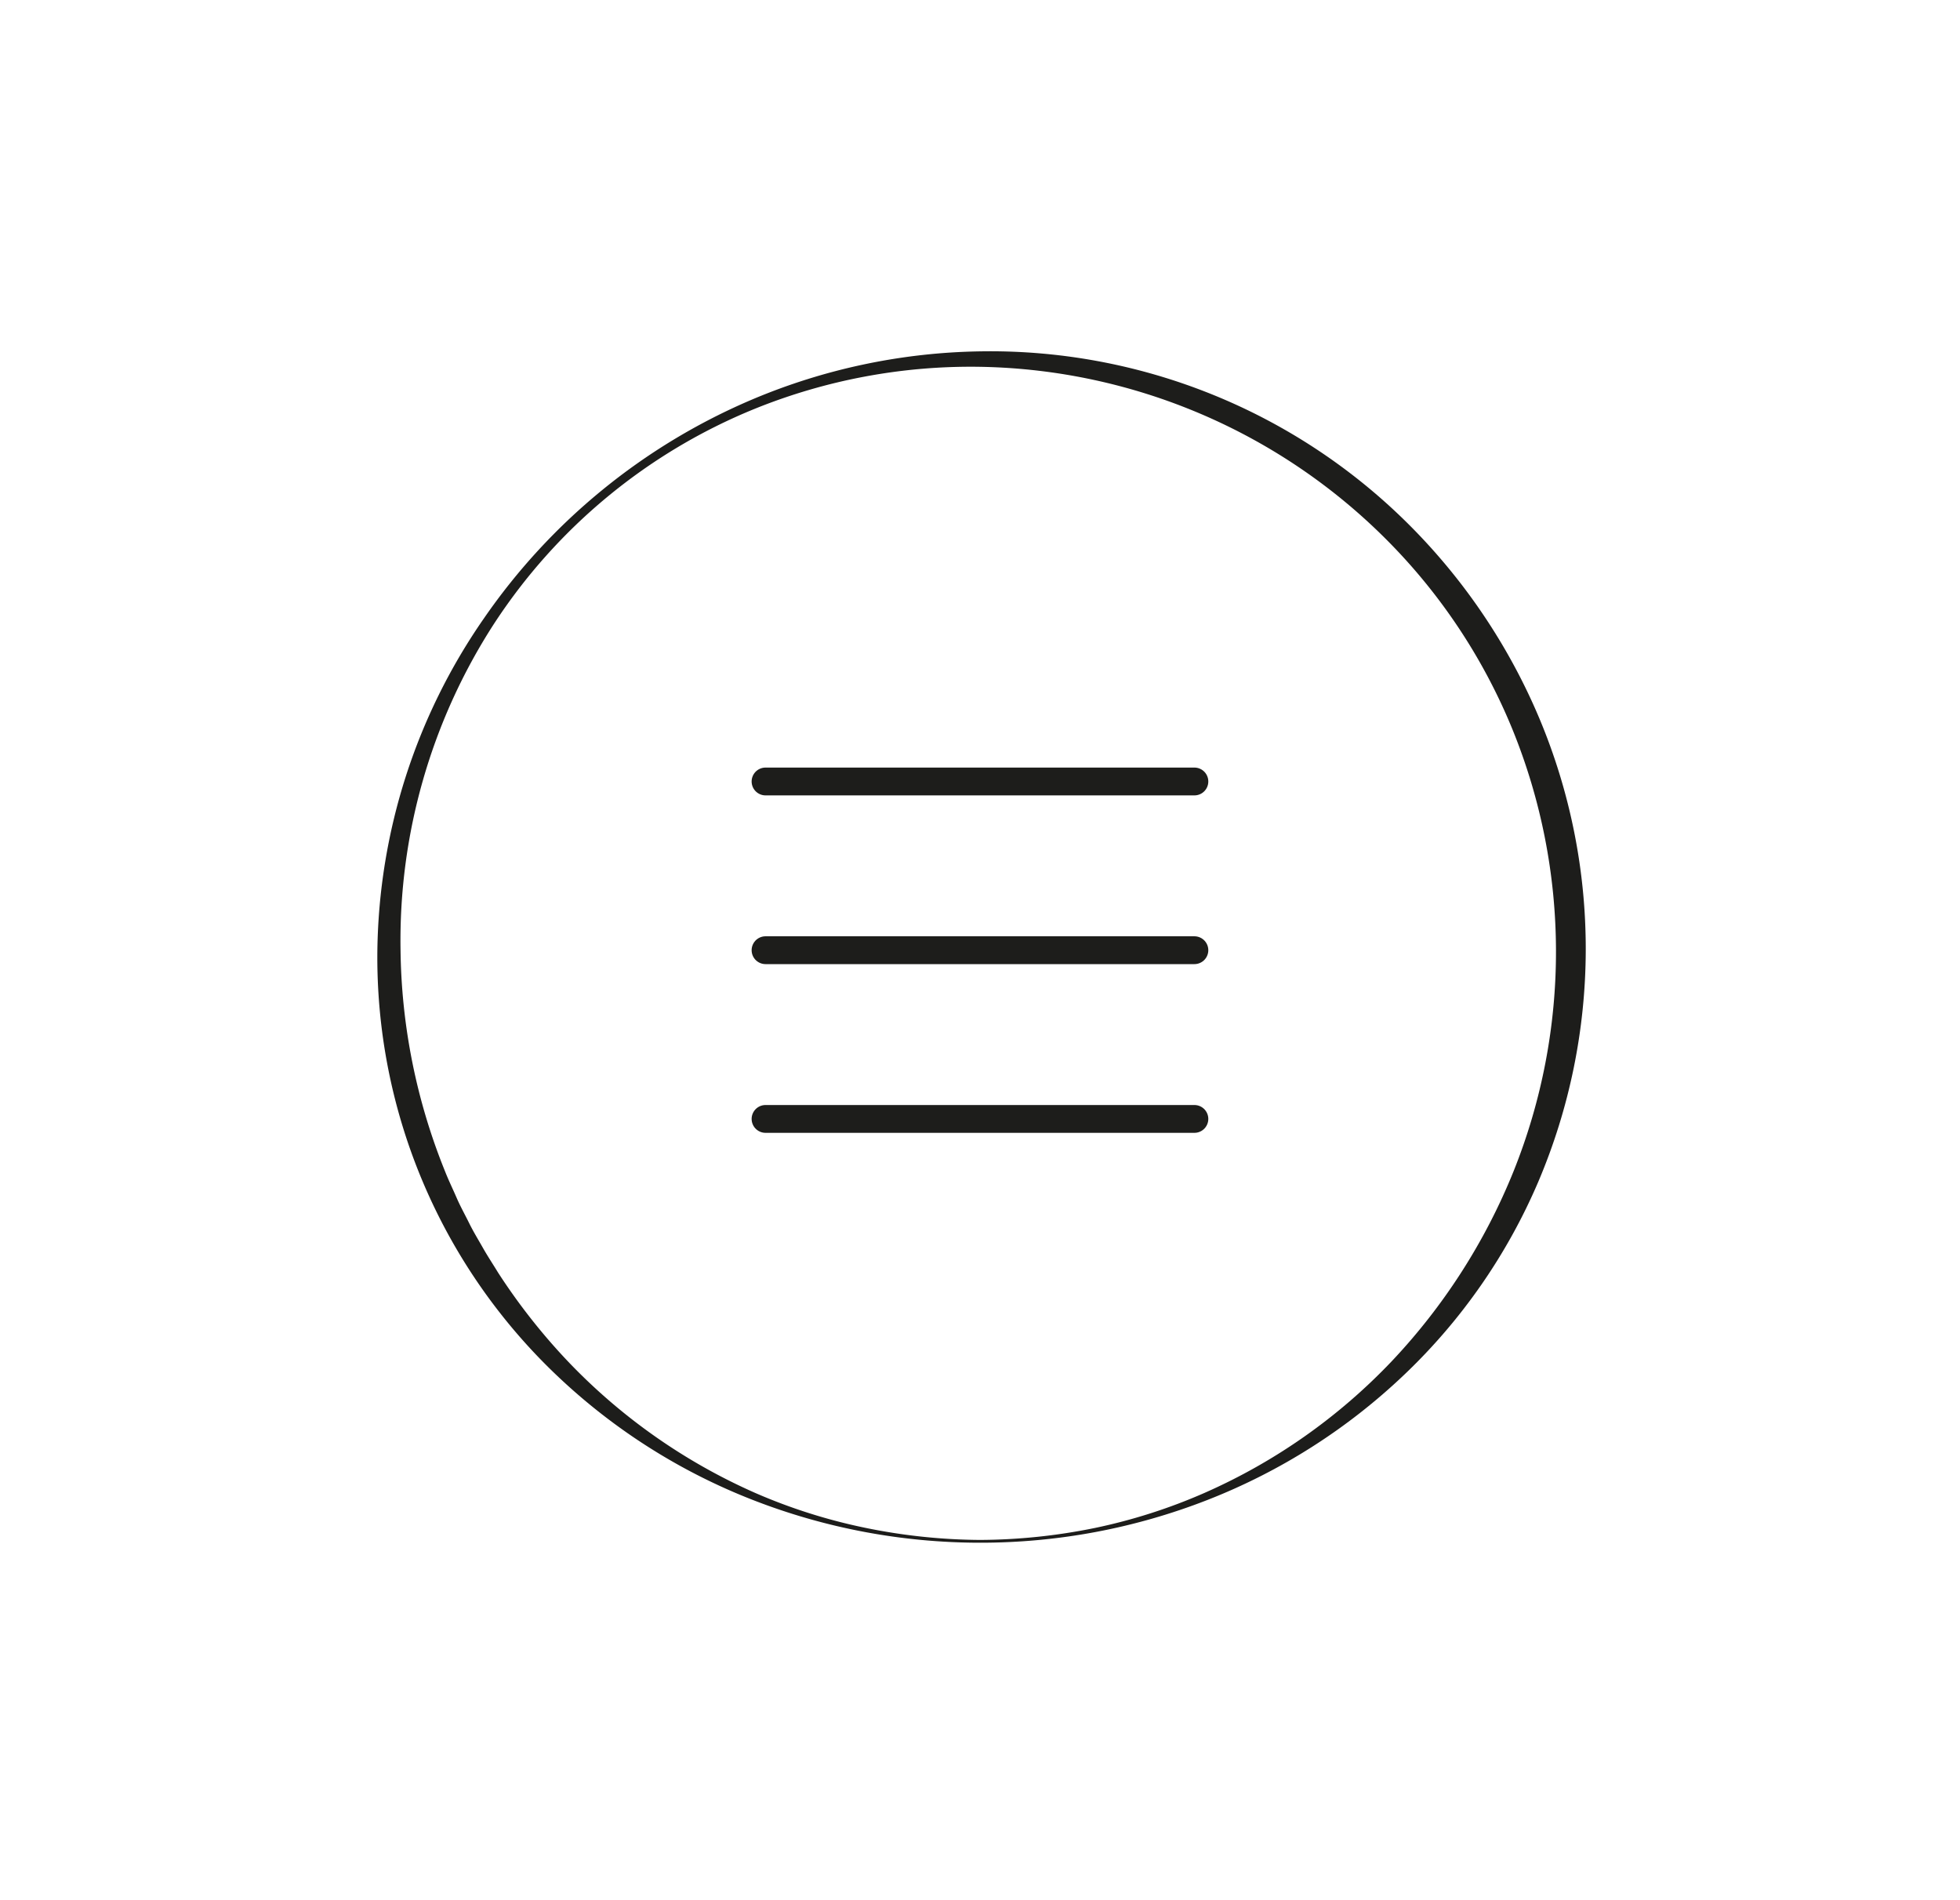 <svg id="Calque_1" data-name="Calque 1" xmlns="http://www.w3.org/2000/svg" viewBox="0 0 281.76 273.13"><defs><style>.cls-1{fill:#1d1d1b;}.cls-2{fill:none;stroke:#1d1d1b;stroke-linecap:round;stroke-miterlimit:10;stroke-width:4px;}</style></defs><path class="cls-1" d="M140.88,221.73a89.94,89.94,0,0,1-32.72-6.17,86.41,86.41,0,0,1-28.25-18,82.86,82.86,0,0,1-25.66-61A85.59,85.59,0,0,1,69.55,88.9,89.18,89.18,0,0,1,108.1,57.43a87.56,87.56,0,0,1,32.78-6.93,85.21,85.21,0,0,1,61.41,24.65,87.15,87.15,0,0,1,19,28.1,85.56,85.56,0,0,1-.14,66.57,83.53,83.53,0,0,1-19.28,27.76,86.76,86.76,0,0,1-28.28,18A89.59,89.59,0,0,1,140.88,221.73Zm0-.4a84.06,84.06,0,0,0,16.52-1.72,79.72,79.72,0,0,0,15.78-5.05A83.58,83.58,0,0,0,200,195.72a87.35,87.35,0,0,0,17.58-27.37,84.71,84.71,0,0,0-.15-63.5,83.16,83.16,0,0,0-17.83-27,84.54,84.54,0,0,0-58.75-25.13,82.82,82.82,0,0,0-32.26,6A81.33,81.33,0,0,0,70.91,89.82a83.79,83.79,0,0,0-13.33,46.75A87.29,87.29,0,0,0,64,168.41c.5,1.27,1.1,2.49,1.64,3.74s1.21,2.44,1.81,3.66,1.32,2.39,2,3.59,1.43,2.32,2.14,3.49a87.78,87.78,0,0,0,10.14,12.87,84,84,0,0,0,26.87,18.83,79.81,79.81,0,0,0,15.79,5A84.13,84.13,0,0,0,140.88,221.33Z"/><line class="cls-2" x1="110.05" y1="112.32" x2="171.7" y2="112.32"/><line class="cls-2" x1="110.05" y1="136.57" x2="171.7" y2="136.57"/><line class="cls-2" x1="110.05" y1="160.82" x2="171.7" y2="160.82"/></svg>